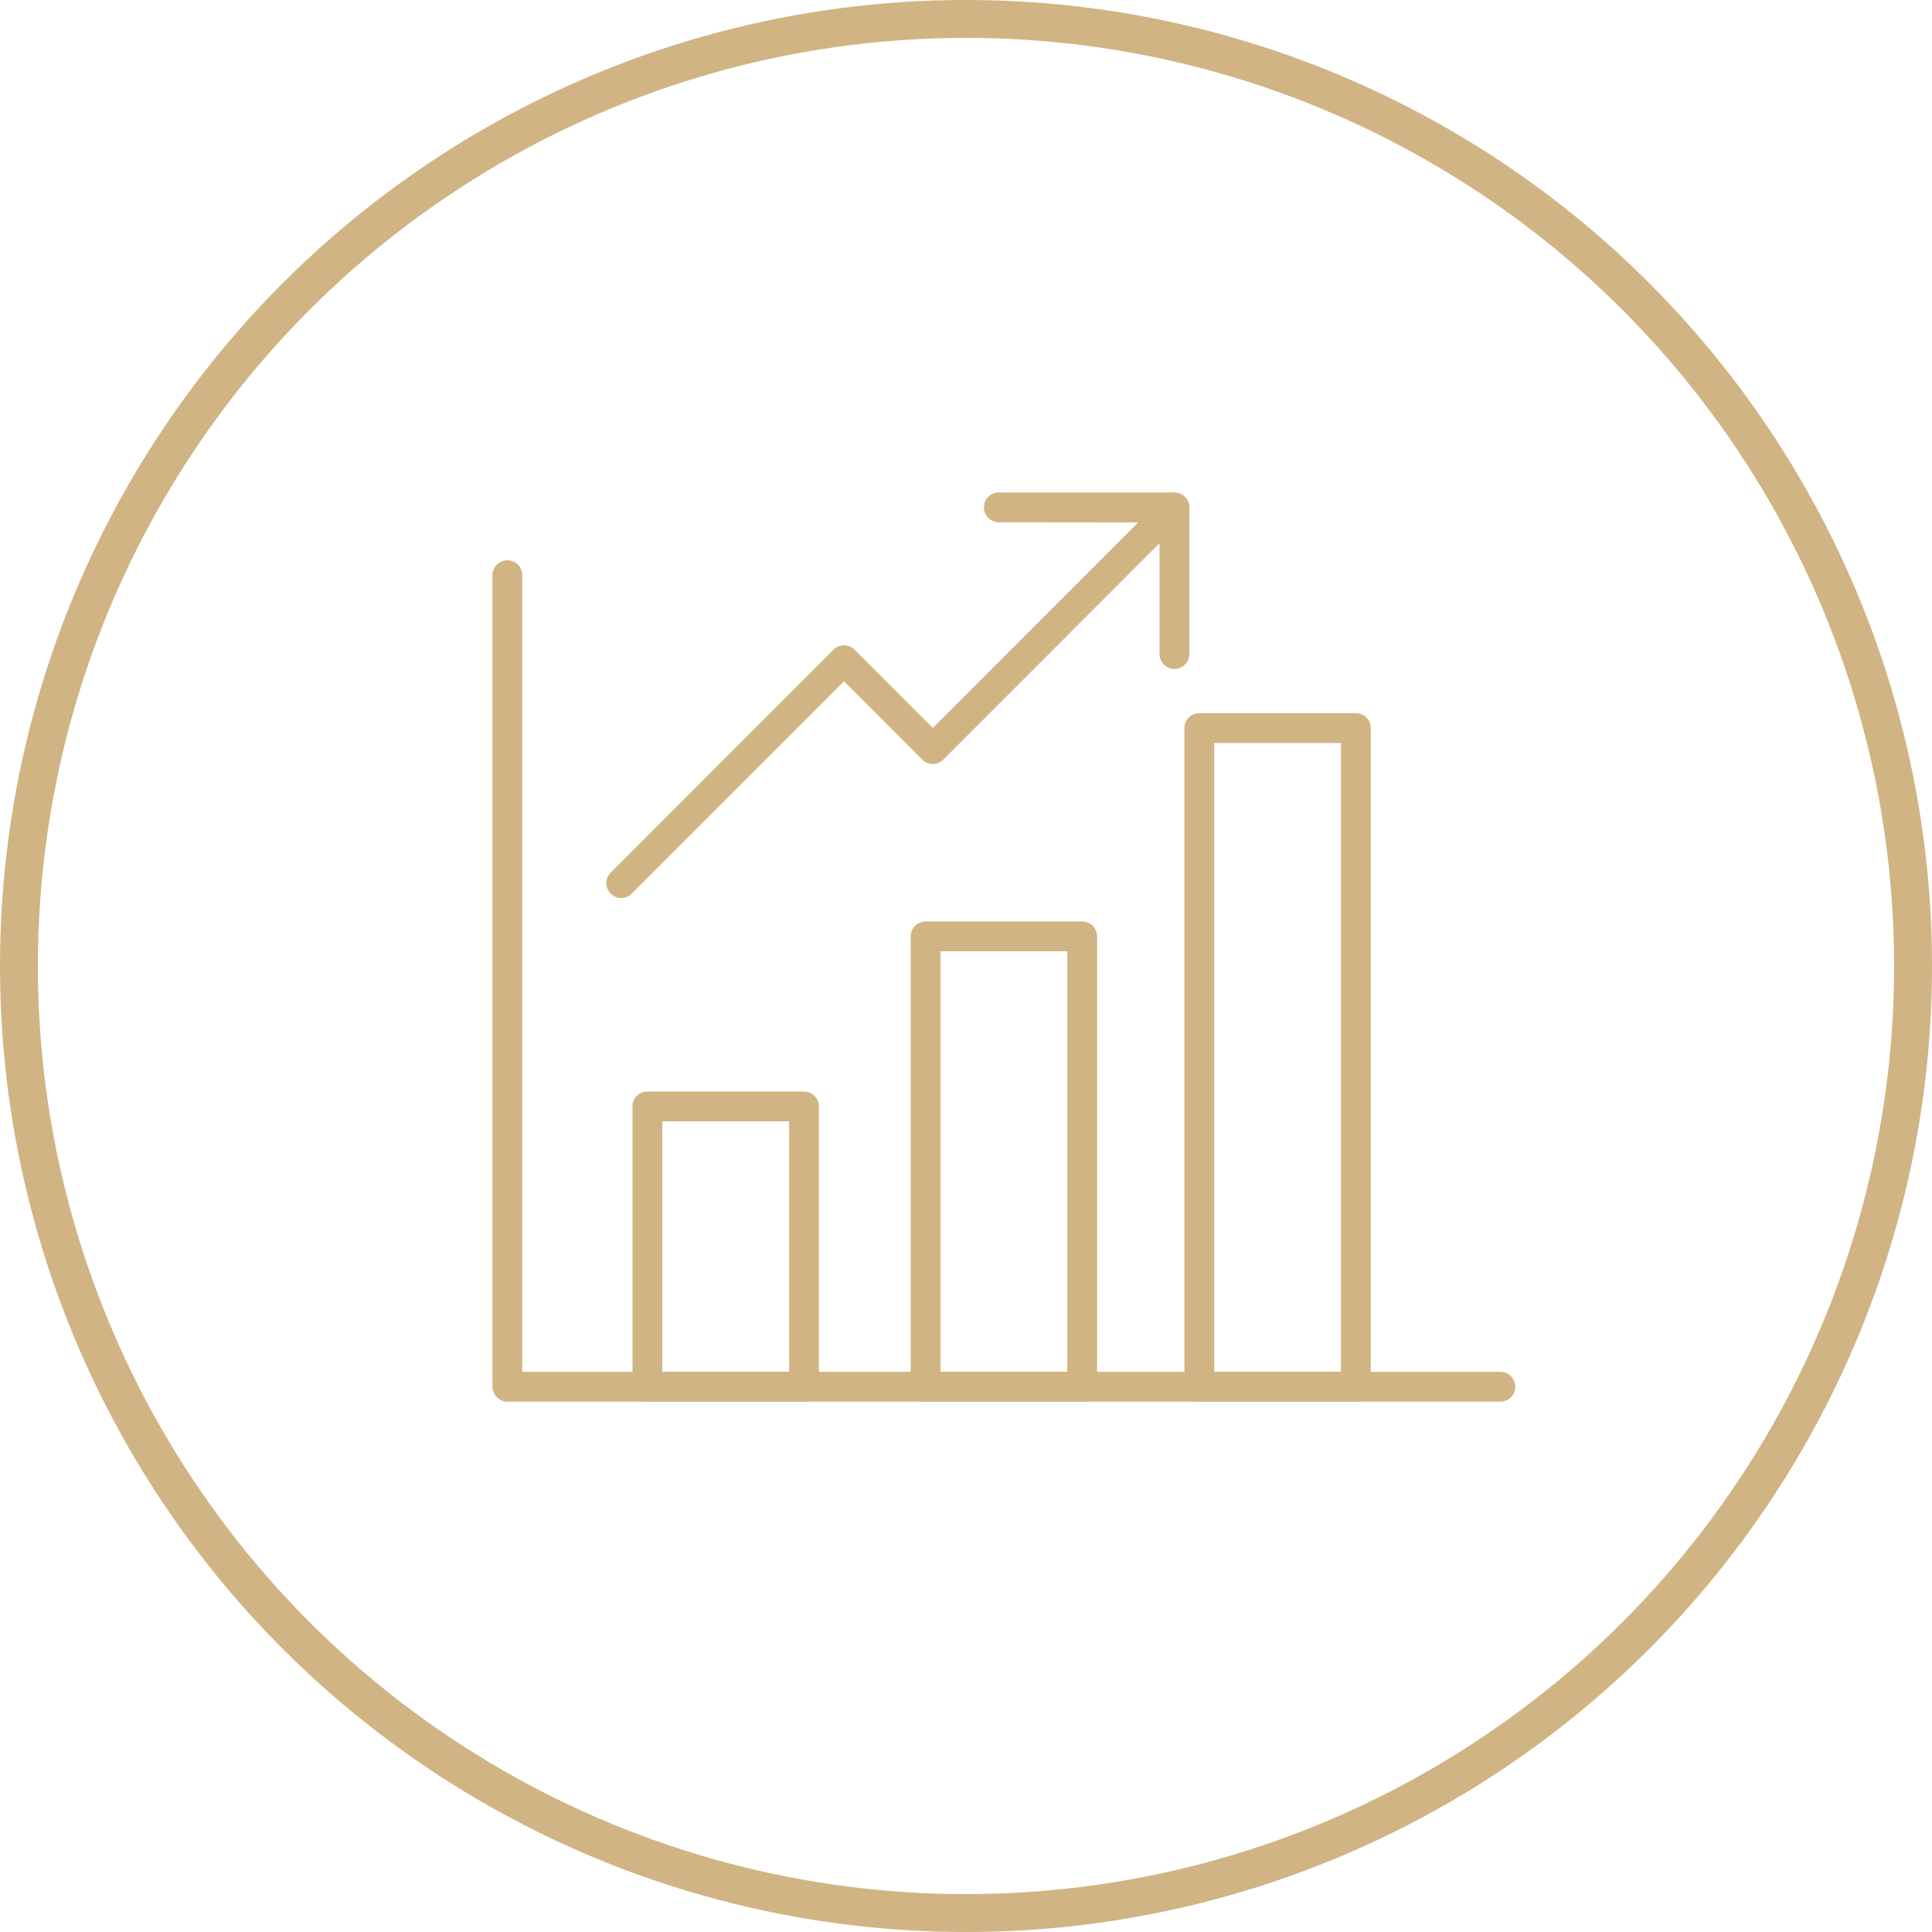 <svg width="51" height="51" viewBox="0 0 51 51" fill="none" xmlns="http://www.w3.org/2000/svg">
<circle cx="25.5" cy="25.5" r="25" stroke="#D0B483"/>
<g clip-path="url(#clip0_13985_188)">
<path d="M39.607 37H13.393C13.176 37 13 36.824 13 36.606V15.184C13 14.966 13.176 14.79 13.393 14.79C13.61 14.79 13.786 14.966 13.786 15.184V36.213H39.607C39.824 36.213 40 36.389 40 36.606C40 36.824 39.824 37 39.607 37Z" fill="#D0B483"/>
<path d="M21.223 37H17.09C16.872 37 16.696 36.824 16.696 36.606V29.207C16.696 28.99 16.872 28.814 17.09 28.814H21.223C21.44 28.814 21.617 28.99 21.617 29.207V36.606C21.617 36.824 21.44 37 21.223 37ZM17.483 36.213H20.83V29.601H17.483V36.213Z" fill="#D0B483"/>
<path d="M28.567 37H24.433C24.216 37 24.04 36.824 24.04 36.606V24.718C24.04 24.501 24.216 24.325 24.433 24.325H28.567C28.784 24.325 28.96 24.501 28.96 24.718V36.606C28.96 36.824 28.784 37 28.567 37ZM24.827 36.213H28.174V25.111H24.827V36.213Z" fill="#D0B483"/>
<path d="M35.792 37H31.658C31.441 37 31.265 36.824 31.265 36.606V19.219C31.265 19.002 31.441 18.826 31.658 18.826H35.792C36.009 18.826 36.185 19.002 36.185 19.219V36.606C36.185 36.824 36.009 37 35.792 37ZM32.052 36.213H35.399V19.613H32.052V36.213Z" fill="#D0B483"/>
<path d="M16.4 23.706C16.299 23.706 16.199 23.668 16.122 23.59C15.968 23.437 15.968 23.188 16.122 23.034L22.002 17.15C22.155 16.996 22.404 16.996 22.558 17.15L24.623 19.216L30.045 13.791L26.366 13.787C26.149 13.787 25.973 13.611 25.973 13.393C25.973 13.176 26.149 13 26.366 13H30.998C31.106 13 31.206 13.044 31.279 13.118C31.351 13.189 31.396 13.289 31.396 13.399C31.396 13.534 31.327 13.653 31.223 13.724L24.901 20.051C24.747 20.205 24.498 20.205 24.344 20.051L22.279 17.985L16.677 23.59C16.601 23.667 16.5 23.706 16.399 23.706H16.4Z" fill="#D0B483"/>
<path d="M31.003 17.658C30.785 17.658 30.609 17.482 30.609 17.265V13.398C30.609 13.181 30.785 13.005 31.003 13.005C31.22 13.005 31.396 13.181 31.396 13.398V17.265C31.396 17.482 31.22 17.658 31.003 17.658Z" fill="#D0B483"/>
</g>
<defs>
<clipPath id="clip0_13985_188">
<rect width="27" height="24" fill="white" transform="translate(13 13)"/>
</clipPath>
</defs>
</svg>
